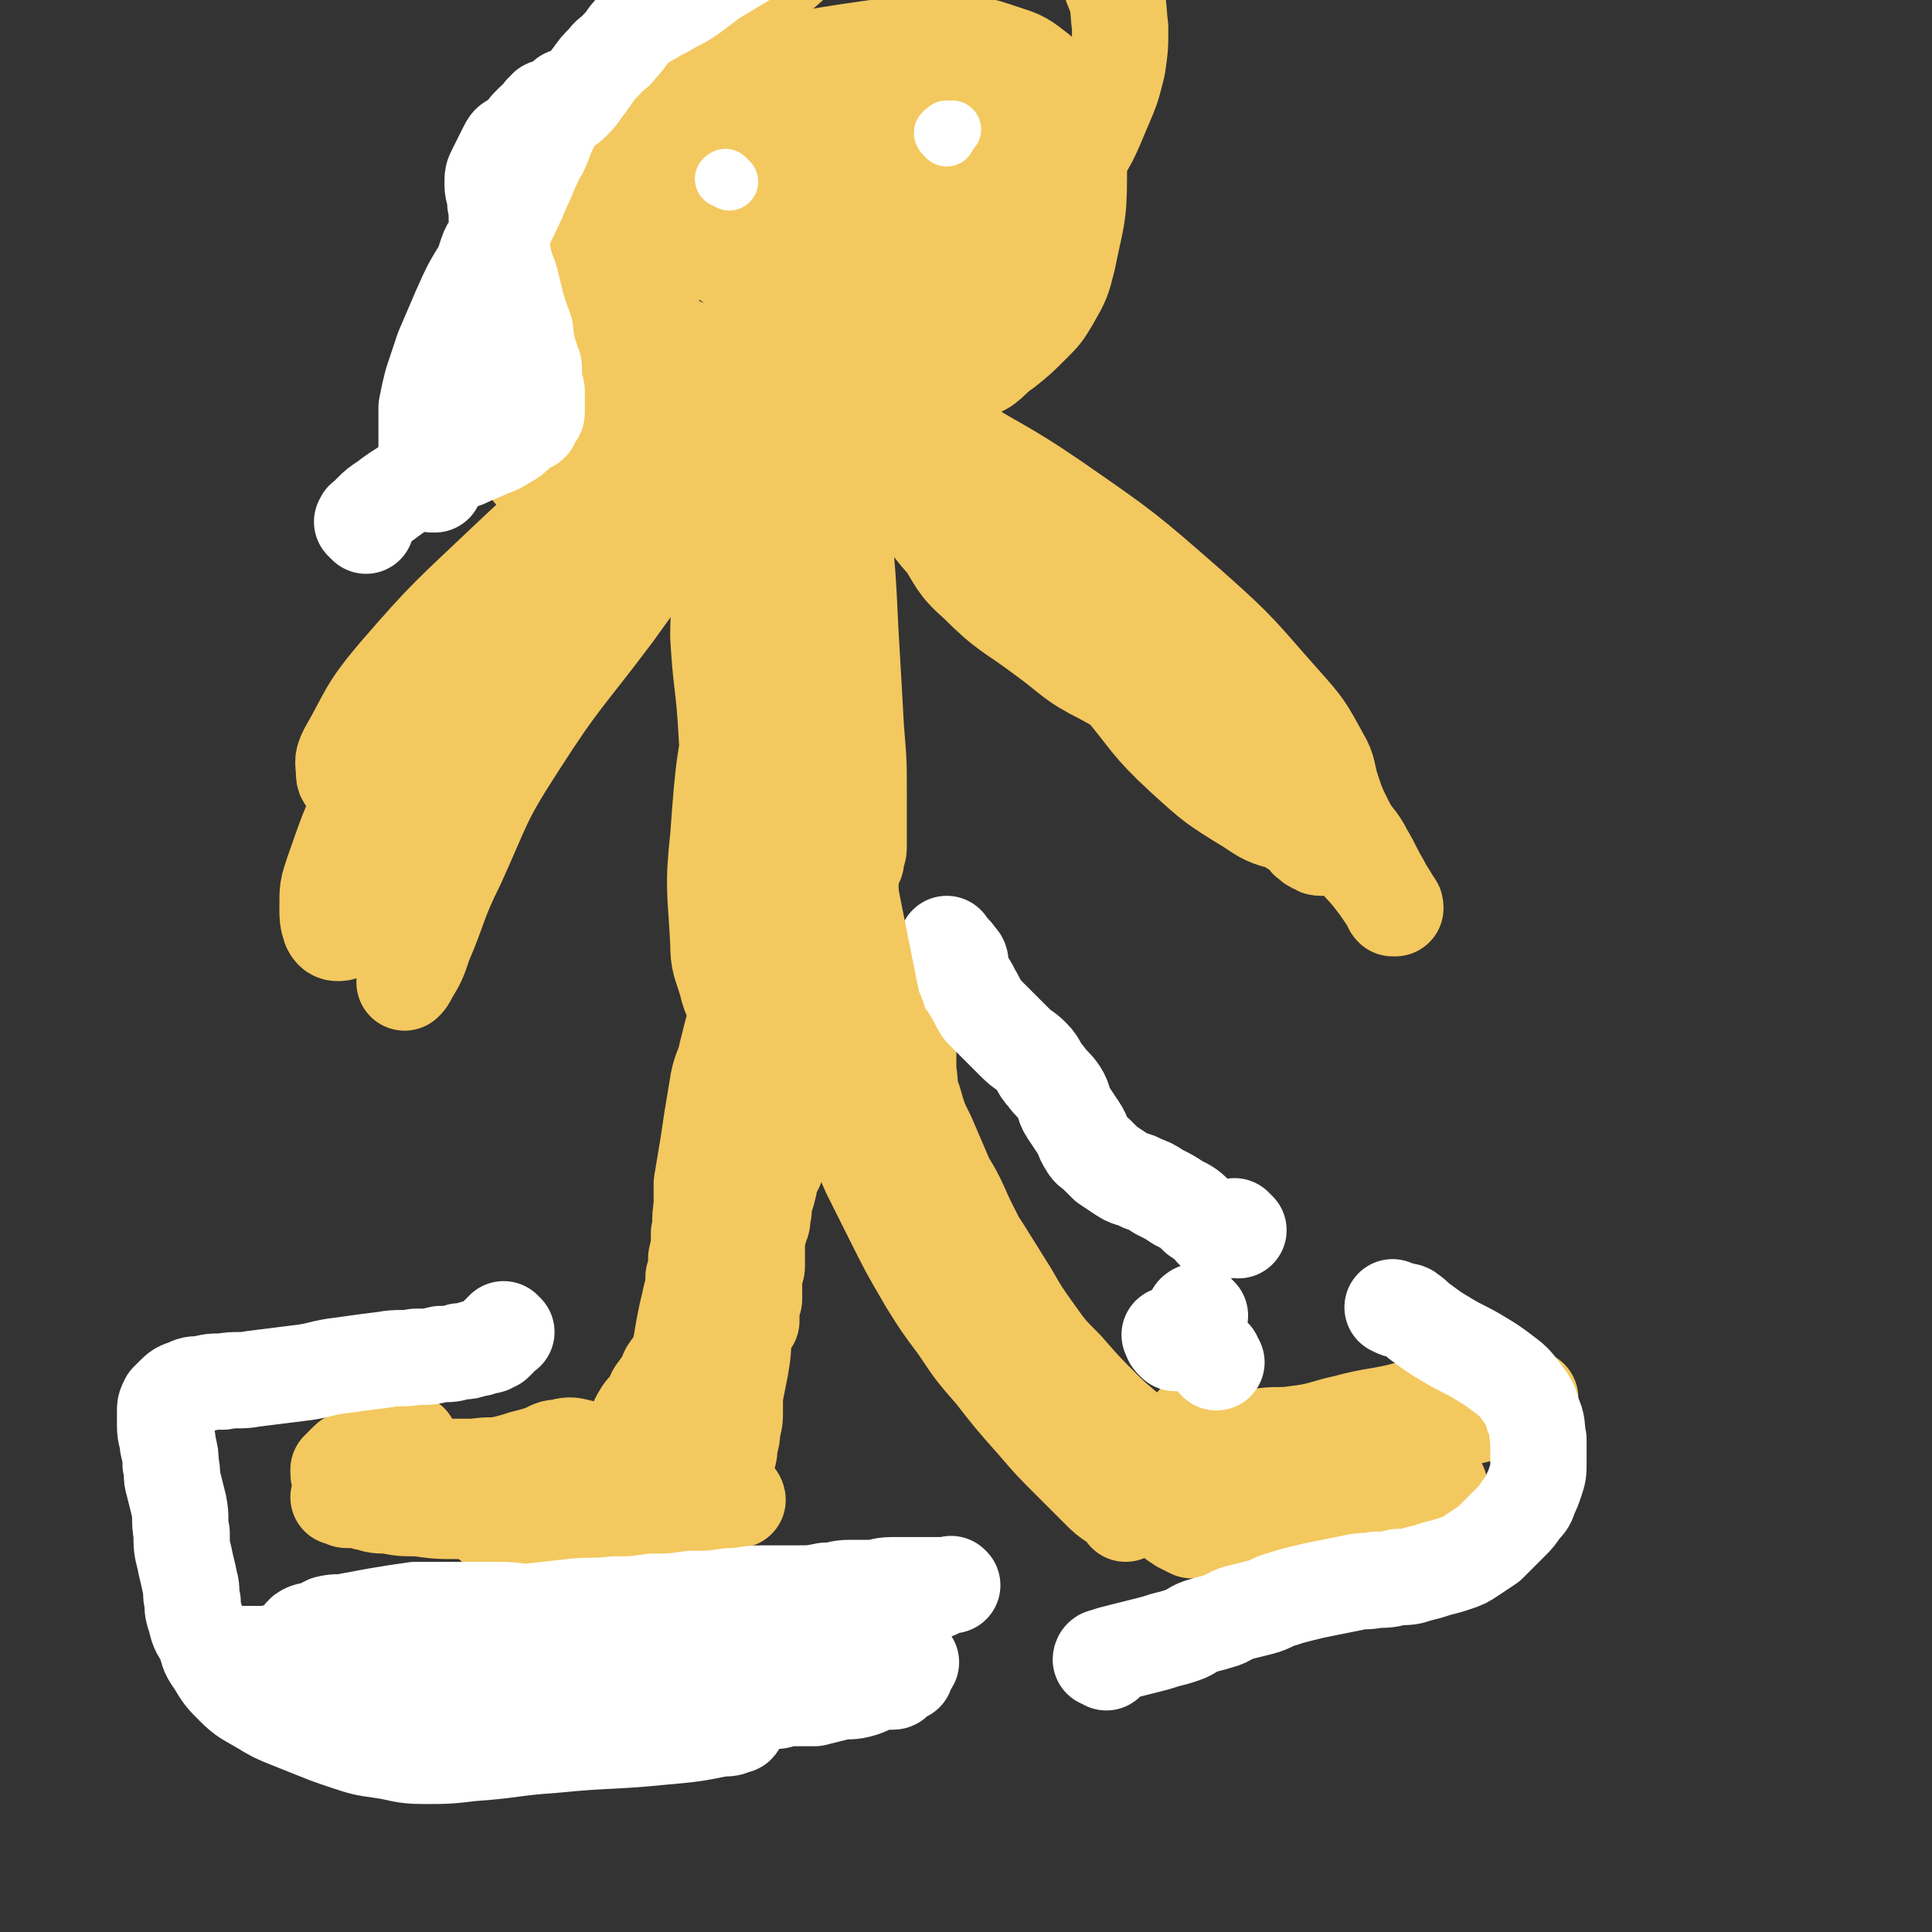 <svg viewBox='0 0 702 702' version='1.1' xmlns='http://www.w3.org/2000/svg' xmlns:xlink='http://www.w3.org/1999/xlink'><rect x="0" y="0" width="702" height="702" fill="#333333" stroke="none"/><g fill='none' stroke='#F3C85F' stroke-width='35' stroke-linecap='round' stroke-linejoin='round'><path d='M179,554c-1,-1 -1,-1 -1,-1 -1,-1 0,0 0,0 0,0 1,0 1,0 2,0 2,0 3,0 4,0 4,0 7,0 4,0 4,-1 8,-1 5,0 5,0 10,0 5,0 5,0 10,0 5,0 5,0 9,0 4,0 4,0 7,-1 4,-1 4,-1 8,-2 4,-1 5,0 9,-1 4,-1 4,-1 8,-2 2,0 2,-1 4,-1 1,0 2,0 3,0 1,0 0,-1 1,-1 0,0 1,0 1,0 1,0 1,1 1,1 0,0 0,0 0,0 0,0 0,0 0,0 -1,-1 -1,0 -1,0 0,0 0,0 0,0 0,0 0,0 0,0 -1,-1 -1,0 -2,0 -2,1 -2,1 -5,1 -4,1 -4,1 -8,1 -6,1 -6,1 -12,1 -8,1 -8,1 -16,1 -8,0 -8,-1 -16,-1 -4,0 -4,0 -8,0 -2,0 -1,-1 -3,-1 -1,0 -1,0 -2,0 0,0 0,0 0,-1 0,0 0,0 0,0 '/><path d='M185,545c-1,-1 -1,-1 -1,-1 -1,-1 0,-1 0,-1 0,0 1,0 1,0 1,0 1,-1 2,-1 4,-1 4,-1 9,-1 4,0 5,0 9,0 5,0 5,-1 10,0 4,0 4,1 8,2 3,1 3,0 6,1 2,0 2,1 4,1 2,0 2,0 4,0 2,0 1,1 3,1 1,0 1,0 2,0 1,0 1,0 2,0 1,0 1,0 1,0 0,0 0,0 -1,0 0,0 0,0 -1,0 0,0 -1,0 -1,0 -2,0 -1,-1 -3,-1 -2,-1 -2,-1 -5,-1 -3,-1 -3,-1 -7,-1 -4,-1 -4,0 -8,-1 -3,0 -3,-1 -6,-1 -1,0 -2,0 -3,0 0,0 1,0 1,0 1,0 0,-1 1,-1 1,0 1,0 2,0 2,0 2,1 4,1 2,0 3,0 5,0 4,0 4,1 8,1 4,1 5,0 9,1 4,0 4,0 7,1 2,0 2,1 4,1 1,0 2,0 3,0 1,0 1,0 2,0 1,0 1,0 1,0 1,0 1,0 1,0 '/><path d='M238,536c-1,-1 -1,-2 -1,-1 -1,0 0,0 0,1 0,0 0,0 0,0 0,0 -1,0 0,0 0,-1 0,0 1,0 0,0 1,0 1,0 3,1 2,1 5,2 3,1 3,1 7,1 3,0 3,0 6,0 2,0 2,1 3,1 1,0 0,-1 1,-1 0,0 1,0 1,0 0,0 0,-1 0,-1 0,0 1,0 1,0 0,0 0,0 0,-1 0,-1 0,-1 0,-2 0,-1 0,-1 0,-2 0,-2 1,-1 1,-3 1,-2 1,-2 1,-5 1,-3 1,-3 1,-6 1,-3 1,-3 1,-7 0,-4 0,-5 0,-9 0,-5 1,-4 1,-9 0,-5 0,-5 0,-10 0,-5 0,-5 0,-10 0,-4 -1,-4 -1,-8 0,-4 0,-4 0,-8 0,-4 -1,-4 -1,-8 0,-4 0,-4 0,-9 0,-4 0,-4 0,-8 0,-2 0,-3 0,-5 0,-2 -1,-2 -1,-4 0,-1 0,-1 0,-2 0,-1 0,-1 0,-2 0,0 0,0 0,-1 0,0 0,-1 0,-1 0,0 0,1 0,1 0,0 0,0 0,0 1,1 1,1 1,2 1,2 1,2 1,4 1,3 0,4 1,7 1,5 1,5 2,10 1,6 1,6 1,13 0,7 0,8 0,15 0,8 0,8 -1,15 0,6 0,6 -1,12 -1,5 -1,5 -2,10 -1,3 0,4 -1,7 0,4 0,4 -1,7 0,3 0,3 -1,5 0,2 0,2 -1,3 -1,1 -1,1 -2,2 -1,1 -1,1 -2,2 -1,1 -1,1 -2,1 -1,1 -1,1 -3,1 -1,1 -1,1 -3,1 -2,1 -2,0 -4,1 -2,0 -2,0 -3,1 -1,0 -1,1 -2,1 0,0 0,0 -1,0 0,0 0,0 -1,0 0,0 0,0 -1,0 0,0 0,0 -1,0 0,0 0,0 0,0 0,0 0,0 -1,0 0,0 0,0 0,0 0,0 0,0 0,0 -1,-1 0,-1 0,-1 0,0 0,0 0,-1 0,-1 0,-1 0,-2 0,-1 1,-1 1,-2 0,-2 0,-3 0,-5 1,-4 1,-3 2,-7 1,-4 1,-4 2,-8 1,-4 1,-5 2,-9 1,-7 2,-6 3,-13 1,-5 1,-6 2,-11 1,-5 1,-4 2,-9 1,-3 1,-3 1,-7 1,-3 1,-3 1,-7 1,-4 1,-4 1,-9 1,-4 0,-5 1,-9 1,-4 1,-4 3,-8 1,-2 1,-2 2,-4 1,-1 1,-1 2,-2 0,0 0,-1 0,-1 0,0 0,1 0,1 0,0 0,0 0,0 0,1 0,1 0,1 '/><path d='M259,523c-1,-1 -1,-1 -1,-1 -1,-1 0,0 0,0 0,0 1,0 1,0 1,0 1,0 1,0 0,0 0,1 0,1 0,1 0,1 0,1 0,0 0,0 0,0 0,1 0,1 -1,1 -4,2 -4,2 -8,4 -4,2 -4,2 -8,3 -4,1 -4,1 -8,2 -3,1 -3,1 -6,2 -3,1 -3,2 -6,3 -2,1 -2,1 -5,1 -3,1 -3,0 -6,1 -3,0 -2,1 -5,1 -2,0 -2,0 -4,0 -1,0 -1,0 -3,0 -1,0 -1,0 -2,0 -1,0 -1,0 -2,0 -1,0 -1,0 -3,0 -2,0 -2,0 -4,0 -3,0 -3,0 -6,0 -3,0 -3,0 -6,0 -2,0 -2,0 -4,0 -1,0 -1,0 -3,0 -1,0 -1,0 -2,0 0,0 -1,0 -1,0 0,0 0,-1 1,-1 0,0 1,0 1,0 1,0 1,0 1,0 1,0 1,0 1,0 1,0 1,0 1,0 1,0 1,0 1,0 1,0 1,0 2,0 1,0 1,0 1,0 1,0 0,-1 1,-1 1,0 1,0 2,0 2,0 2,0 4,0 2,0 2,0 4,-1 4,-1 3,-1 7,-2 4,-1 4,0 8,-1 5,-1 4,-2 9,-3 3,-1 3,0 6,-1 3,-1 3,-1 5,-3 2,-2 2,-2 4,-4 2,-2 2,-2 4,-5 2,-3 1,-3 3,-6 1,-2 2,-2 3,-4 2,-2 1,-3 3,-5 1,-2 2,-2 3,-4 1,-1 0,-2 1,-3 1,-2 2,-1 3,-3 1,-1 1,-2 2,-3 1,-2 2,-1 3,-3 1,-1 1,-1 1,-2 1,-1 1,-1 1,-3 0,-2 0,-2 0,-4 0,-1 0,-1 0,-2 0,-1 -1,-1 -1,-2 0,0 0,-1 0,-1 0,0 -1,0 -1,0 0,0 0,1 0,1 0,1 0,1 0,1 0,1 0,1 0,2 0,1 1,1 1,2 0,1 0,1 0,2 0,2 0,2 0,4 0,3 -1,2 -1,5 -1,3 0,4 -1,7 -1,4 -1,3 -2,7 -1,4 -1,4 -2,8 -1,4 -1,4 -3,7 -1,3 -1,3 -3,6 -1,2 -1,2 -3,4 -2,2 -2,2 -4,3 -2,2 -2,2 -4,3 -3,1 -3,1 -6,2 -5,1 -5,1 -10,2 -5,1 -5,1 -10,2 -5,1 -5,1 -10,2 -5,1 -4,1 -9,2 -3,0 -3,0 -7,0 -3,0 -3,0 -7,0 -2,0 -2,0 -4,0 -1,0 -1,0 -2,0 0,0 0,0 -1,0 '/><path d='M257,538c-1,-1 -1,-1 -1,-1 -1,-1 0,0 0,0 0,0 1,0 1,0 0,0 0,1 0,1 0,0 0,0 0,-1 0,0 0,-1 0,-1 0,-3 -1,-2 -1,-5 0,-3 0,-3 0,-6 0,-3 1,-3 1,-6 0,-3 -1,-2 -1,-5 0,-1 0,-1 0,-3 0,-1 0,-1 0,-3 0,-1 0,-1 0,-3 0,-1 0,-1 0,-3 0,-2 0,-2 0,-4 0,-1 0,-2 0,-3 0,-3 -1,-2 -1,-5 -1,-3 -1,-3 -1,-6 0,-3 0,-3 1,-6 1,-3 1,-2 2,-5 0,-2 0,-2 0,-4 0,-2 1,-1 1,-3 1,-2 1,-2 1,-4 0,-2 0,-2 0,-4 0,-2 0,-3 0,-5 0,-4 1,-3 1,-7 0,-4 0,-4 0,-8 0,-3 1,-3 1,-6 0,-3 -1,-3 -1,-6 0,-2 0,-3 0,-5 0,-3 1,-2 1,-5 1,-2 0,-3 1,-5 0,-2 1,-2 1,-4 1,-3 1,-3 1,-6 0,-2 0,-2 0,-5 0,-1 0,-1 0,-3 0,-1 0,-1 0,-2 0,-1 -1,0 -1,-1 0,0 0,-1 0,-1 0,-1 1,0 1,-1 '/><path d='M264,446c-1,-1 -1,-1 -1,-1 -1,-1 0,0 0,0 0,0 0,0 0,0 0,0 0,0 0,-1 0,0 0,0 0,0 0,0 -1,0 -1,-1 0,0 0,-1 0,-1 0,-1 -1,-1 -1,-2 -1,-3 -1,-3 -1,-7 0,-2 0,-3 0,-5 0,-3 -1,-2 -1,-5 0,-2 0,-2 0,-4 0,-2 1,-2 1,-4 1,-2 1,-2 1,-4 1,-3 0,-3 1,-6 0,-3 1,-2 1,-5 0,-2 0,-3 0,-5 0,-2 1,-2 1,-4 1,-2 1,-2 1,-5 0,-2 0,-3 0,-5 0,-2 1,-2 1,-4 1,-2 1,-2 1,-4 0,-2 0,-2 0,-4 0,-2 1,-2 1,-4 1,-2 0,-2 1,-4 0,-1 1,-2 1,-2 0,0 0,1 0,1 0,2 1,2 1,3 1,2 1,1 1,3 1,2 1,2 1,5 0,3 0,4 0,7 0,5 0,5 0,9 0,6 0,6 -1,12 -1,6 -2,5 -3,11 -1,5 -1,5 -2,11 -1,4 0,4 -1,8 0,4 -1,3 -1,7 0,3 0,4 0,7 0,3 -1,2 -1,5 0,2 0,3 0,5 0,2 0,2 0,4 0,2 0,2 0,4 0,2 0,2 0,4 0,2 0,2 0,3 0,1 1,1 1,2 0,1 0,1 0,2 0,1 0,1 0,2 0,1 0,1 0,1 0,1 -1,1 -1,1 0,0 0,-1 0,-1 0,0 -1,0 -1,0 0,0 0,-1 0,-1 0,-1 -1,0 -1,-1 0,-1 0,-1 0,-2 0,-2 0,-2 -1,-3 -1,-3 -1,-2 -2,-5 -1,-4 -1,-4 -2,-8 -1,-6 -1,-6 -2,-13 0,-6 0,-6 0,-12 1,-6 1,-6 2,-12 1,-6 1,-7 2,-13 1,-6 1,-6 2,-12 1,-5 2,-5 3,-10 1,-4 1,-4 2,-8 1,-3 1,-2 2,-5 1,-3 1,-3 2,-6 1,-1 0,-2 1,-3 0,-1 1,-1 1,-2 0,-1 0,-1 0,-2 0,-1 1,0 1,-1 1,0 1,0 1,-1 0,0 0,-1 0,-1 0,-1 1,0 1,-1 1,0 1,0 1,-1 1,-1 0,-1 1,-2 1,-1 1,0 2,-1 1,0 1,0 1,-1 1,0 1,0 1,-1 0,0 0,-1 0,-1 0,0 1,0 1,0 0,0 0,-1 0,-1 0,0 1,0 1,0 1,0 1,0 1,0 0,0 0,0 0,0 1,1 1,0 1,1 0,0 0,1 0,1 1,1 1,0 2,1 1,2 1,2 2,4 2,3 3,3 5,6 3,4 2,4 5,8 3,5 3,4 6,9 3,6 3,6 6,12 3,7 4,6 7,13 3,6 3,6 6,12 2,5 2,5 4,10 2,4 1,5 3,9 2,5 2,5 4,10 2,5 2,5 4,10 2,5 2,4 4,9 2,3 1,4 3,7 2,4 2,4 4,8 2,4 2,4 4,8 2,4 2,4 5,7 3,3 3,3 6,6 3,3 3,2 6,5 3,3 3,3 6,6 3,3 4,3 7,6 3,3 3,4 5,7 3,4 2,4 5,7 2,3 3,3 5,6 2,2 2,2 3,4 2,2 2,2 3,4 1,1 1,1 2,3 1,1 0,2 1,3 0,1 1,0 1,1 0,0 0,1 0,1 0,1 0,1 0,1 0,0 0,0 0,0 0,-1 0,-1 -1,-2 -1,-1 -2,-1 -3,-2 -3,-2 -3,-2 -6,-5 -5,-5 -5,-5 -10,-10 -7,-7 -7,-7 -13,-14 -8,-9 -8,-9 -15,-18 -7,-8 -7,-8 -13,-17 -6,-8 -6,-8 -11,-16 -7,-12 -7,-12 -13,-24 -4,-8 -4,-8 -8,-16 -4,-9 -4,-9 -8,-18 -3,-7 -3,-7 -6,-15 -2,-6 -2,-6 -4,-12 -1,-5 -1,-5 -2,-10 -1,-5 -1,-5 -2,-11 -1,-4 0,-4 -1,-8 -1,-4 -1,-3 -2,-7 -1,-3 -1,-3 -1,-6 0,-1 0,-2 0,-3 0,-1 0,-1 -1,-2 0,0 0,0 0,0 1,0 1,0 1,0 0,0 0,1 0,1 1,1 1,1 2,2 1,1 0,2 1,3 2,5 2,5 5,10 4,8 5,8 9,16 7,13 7,13 14,26 5,9 5,9 11,18 5,8 5,8 10,16 5,8 5,8 9,17 4,8 4,8 8,16 4,9 4,9 9,17 4,8 4,8 8,15 4,8 4,8 9,15 4,7 5,6 9,13 4,6 3,7 8,12 4,5 4,4 9,8 3,3 3,3 7,6 3,3 3,3 6,5 2,2 2,2 5,4 2,1 2,1 4,2 2,0 2,0 4,0 2,0 2,0 3,0 1,0 1,0 2,-1 1,-1 1,-1 2,-2 0,0 0,-1 0,-1 0,-1 0,-1 -1,-2 -1,-1 -1,-1 -2,-2 -2,-2 -2,-2 -4,-4 -3,-3 -3,-3 -6,-5 -4,-3 -4,-3 -8,-6 -5,-5 -5,-5 -10,-10 -6,-6 -6,-5 -12,-11 -7,-7 -7,-7 -14,-15 -6,-6 -6,-6 -11,-13 -5,-7 -5,-7 -9,-14 -5,-8 -5,-8 -10,-16 -4,-6 -4,-6 -8,-13 -3,-7 -3,-7 -6,-14 -3,-7 -3,-7 -6,-14 -3,-6 -3,-6 -5,-13 -2,-5 -1,-5 -2,-11 0,-3 0,-3 0,-6 0,-3 -1,-3 -1,-6 0,-2 0,-2 0,-4 0,-1 0,-1 -1,-2 0,-1 -1,0 -1,-1 0,0 0,-1 0,-1 1,-1 2,0 3,-1 '/><path d='M402,543c-1,-1 -2,-1 -1,-1 0,-1 0,0 1,0 1,0 0,1 1,1 2,1 3,0 5,1 4,1 4,1 8,2 4,1 4,0 8,1 4,1 4,1 8,2 4,0 4,0 8,0 4,0 4,0 8,0 4,0 4,1 8,0 4,0 3,-1 7,-2 3,-1 3,0 6,-1 4,-1 3,-1 7,-2 3,-1 4,0 7,-1 4,0 4,0 7,-1 4,0 4,0 7,-1 3,0 3,0 6,-1 3,0 2,-1 5,-1 1,0 2,0 3,0 2,0 2,0 3,0 2,0 2,0 3,0 2,0 2,0 3,0 1,0 1,0 1,0 1,0 2,1 2,1 0,0 0,0 -1,0 0,0 -1,0 -1,0 -1,0 0,1 -1,1 -1,0 -1,0 -2,0 -1,0 -1,-1 -2,-1 -2,0 -2,0 -4,0 -5,0 -5,0 -10,-1 -10,-1 -9,-1 -19,-2 -10,-1 -10,-1 -20,-2 -8,0 -8,0 -16,0 -4,0 -5,0 -9,0 -2,0 -2,1 -4,1 -1,0 -1,0 -2,0 -1,0 -1,0 -2,0 -1,0 -1,1 -2,1 0,0 -1,0 -1,0 -1,0 0,-1 -1,-1 0,0 0,0 -1,0 0,0 0,0 -1,0 0,0 -1,0 -1,0 -1,0 0,0 -1,-1 0,0 0,0 0,0 1,0 1,0 1,0 1,0 1,0 1,0 2,0 2,0 3,0 3,0 2,1 5,1 4,0 4,-1 8,-1 5,-1 6,0 11,-1 8,-1 8,-1 16,-2 10,-1 10,-1 20,-3 8,-2 8,-2 16,-5 9,-3 9,-3 18,-6 8,-2 8,-2 16,-4 6,-1 5,-2 11,-3 2,-1 2,0 4,-1 1,0 1,-1 2,-1 0,0 1,0 1,0 1,0 1,-1 1,-1 0,0 -1,0 -1,0 -1,0 0,-1 -1,-1 -1,0 -1,0 -2,0 -1,0 -1,-1 -2,-1 -1,0 -2,0 -3,0 -3,0 -3,1 -6,1 -6,1 -6,0 -12,1 -9,1 -8,2 -17,4 -11,3 -12,2 -23,5 -9,2 -9,3 -18,4 -6,1 -7,0 -13,1 -5,0 -5,1 -10,1 -4,0 -4,0 -8,0 -2,0 -2,0 -4,-1 -1,0 -1,0 -2,-1 -1,0 -1,0 -1,-1 0,-1 1,-1 1,-3 '/><path d='M226,532c-1,-1 -1,-1 -1,-1 -1,-1 -1,-1 -1,-1 0,0 -1,0 -1,0 -2,0 -1,0 -3,-1 -4,-1 -4,-2 -9,-3 -4,-1 -4,-1 -8,0 -3,0 -3,1 -6,2 -3,1 -3,1 -7,2 -3,1 -3,1 -7,2 -5,1 -5,0 -10,1 -5,0 -4,1 -9,1 -3,0 -3,0 -6,0 -2,0 -2,0 -4,0 -1,0 -2,0 -3,0 -1,0 -1,-1 -2,-1 0,0 -1,0 -1,0 0,0 0,0 0,-1 0,0 0,0 0,0 1,0 1,0 2,0 2,0 1,1 3,1 5,1 6,1 11,2 9,2 8,3 17,4 9,2 10,1 19,2 9,1 8,1 17,2 5,1 6,0 11,1 3,0 2,1 5,1 1,0 1,0 2,0 1,0 1,0 1,0 0,0 0,0 0,0 0,0 -1,0 -1,0 -2,0 -1,-1 -3,-1 -5,0 -5,0 -11,0 -8,0 -9,0 -17,0 -8,0 -7,1 -15,1 -6,0 -7,0 -13,0 -6,0 -6,0 -12,1 -4,0 -3,1 -7,1 -3,0 -3,0 -6,0 -2,0 -2,-1 -4,-1 -1,0 -1,0 -2,0 -1,0 -1,0 -2,-1 0,0 0,-1 0,-1 0,0 0,0 -1,0 0,0 0,0 0,0 1,0 1,0 1,0 1,0 1,0 1,0 1,0 1,0 1,0 1,0 1,0 1,0 1,0 0,1 1,1 0,0 1,0 1,0 1,0 1,0 1,0 0,0 0,1 0,1 0,0 1,0 1,0 1,0 1,0 1,0 1,0 1,1 2,1 2,0 2,0 4,0 2,0 2,1 4,1 2,0 2,0 4,0 3,0 2,1 5,1 2,0 2,0 4,0 2,0 2,0 3,0 2,0 1,1 3,1 1,0 1,0 2,0 2,0 2,0 3,1 1,0 1,1 2,1 1,1 1,1 2,1 0,0 1,0 1,0 1,0 1,0 1,0 0,0 0,1 0,1 0,0 1,0 1,0 0,0 0,1 0,1 0,0 1,0 1,0 '/></g>
<g fill='none' stroke='#FFFFFF' stroke-width='35' stroke-linecap='round' stroke-linejoin='round'><path d='M402,604c-1,-1 -1,-1 -1,-1 -1,-1 0,0 0,0 0,0 -1,0 -1,0 0,0 0,-1 1,-1 3,-1 3,-1 7,-2 4,-1 4,-1 8,-2 4,-1 4,-1 7,-2 4,-1 4,-1 7,-2 3,-1 3,-2 6,-3 3,-1 4,-1 7,-2 4,-1 3,-2 7,-3 4,-1 4,-1 8,-2 4,-1 4,-2 8,-3 3,-1 3,-1 7,-2 4,-1 4,-1 9,-2 5,-1 5,-1 10,-2 4,-1 4,0 8,-1 4,0 4,0 8,-1 4,0 4,0 7,-1 4,-1 4,-1 7,-2 4,-1 4,-1 7,-2 3,-1 3,-1 6,-3 3,-2 3,-2 6,-4 2,-2 2,-2 4,-4 2,-2 2,-2 4,-4 2,-2 2,-2 4,-5 2,-2 2,-2 3,-5 1,-2 1,-2 2,-5 1,-3 1,-3 1,-7 0,-4 0,-4 0,-8 -1,-5 0,-5 -2,-9 -1,-4 -1,-4 -4,-8 -3,-4 -3,-4 -7,-7 -4,-3 -4,-3 -9,-6 -5,-3 -6,-3 -11,-6 -5,-3 -5,-3 -9,-6 -3,-2 -2,-2 -5,-4 -1,-1 -1,0 -3,-1 -1,0 -1,0 -3,-1 '/><path d='M329,608c-1,-1 -1,-1 -1,-1 -1,-1 0,0 0,0 0,1 -1,0 -1,1 0,0 0,1 0,1 0,0 -1,0 -1,0 -1,0 0,1 -1,1 0,1 0,1 -1,1 0,0 0,0 -1,0 0,0 0,0 -1,0 -1,0 -1,0 -2,0 -4,1 -4,2 -8,3 -4,1 -4,0 -8,1 -4,1 -4,1 -8,2 -3,0 -3,0 -7,0 -2,0 -2,0 -4,0 -2,0 -1,1 -3,1 -1,0 -1,0 -2,0 -1,0 -1,0 -2,0 0,0 0,0 -1,0 0,0 0,0 -1,0 -1,0 -1,0 -2,0 0,0 0,0 -1,0 -1,0 -1,0 -2,0 0,0 0,0 -1,0 0,0 -1,0 -1,0 -1,0 -1,1 -2,1 0,0 0,0 -1,0 0,0 0,0 -1,0 0,0 0,0 0,0 '/></g>
<g fill='none' stroke='#F3C85F' stroke-width='35' stroke-linecap='round' stroke-linejoin='round'><path d='M192,545c-1,-1 -1,-1 -1,-1 -1,-1 0,0 0,0 0,0 0,0 0,0 0,0 0,-1 -1,-1 0,0 0,0 -1,0 0,0 -1,0 -1,0 -2,0 -2,-1 -4,-1 -4,-1 -4,-1 -9,-1 -4,0 -4,0 -8,0 -4,0 -4,0 -7,1 -3,0 -2,1 -5,1 -2,0 -2,0 -4,0 -1,0 -1,0 -3,0 -1,0 -1,0 -2,0 0,0 -1,0 -1,0 -1,0 0,-1 -1,-1 0,0 -1,0 -1,0 0,0 0,-1 0,-1 0,0 0,0 -1,0 0,0 0,0 0,0 0,0 0,0 0,0 -1,-1 0,-1 0,-1 0,0 1,0 1,0 0,0 0,0 0,0 1,0 1,0 1,0 2,0 2,1 3,1 6,2 6,2 12,4 9,3 9,3 19,5 11,3 12,2 23,5 9,2 8,2 17,4 5,1 5,0 10,1 2,0 2,1 4,1 1,0 1,0 2,-1 0,0 0,0 0,-1 0,0 0,0 0,-1 0,-1 0,-1 0,-2 -1,-1 -1,-1 -2,-2 -1,-1 -2,-1 -3,-3 -1,-1 -1,-2 -2,-3 -2,-1 -2,-1 -4,-2 -1,0 -1,-1 -2,-1 -1,-1 -2,0 -3,-1 -1,0 -1,-1 -2,-1 -1,0 -1,0 -3,0 -2,0 -2,0 -4,0 -2,0 -2,0 -4,0 -3,0 -3,0 -7,0 -5,0 -6,0 -11,0 -8,0 -8,0 -15,1 -6,0 -6,0 -12,1 -5,0 -4,1 -9,1 -2,0 -2,0 -5,0 -2,0 -2,0 -5,0 -2,0 -3,0 -5,0 -3,0 -3,-1 -6,-1 -2,0 -2,0 -4,0 -1,0 -1,-1 -2,-1 0,0 0,0 -1,0 0,0 0,0 0,0 1,0 1,0 1,0 1,0 1,1 2,1 1,0 1,0 2,0 1,0 1,0 2,0 2,0 2,1 4,1 3,1 3,1 7,1 5,1 5,1 11,1 7,1 7,1 15,1 8,0 8,0 16,0 6,0 6,0 12,-1 4,0 3,-1 7,-1 2,0 2,0 4,0 2,0 2,0 4,-1 2,-1 1,-1 3,-2 1,-1 1,0 2,-1 1,0 1,0 1,-1 0,0 0,0 0,-1 0,0 0,-1 0,-1 -1,-1 -1,-1 -2,-1 -2,-1 -2,0 -4,-1 -4,-1 -4,-2 -8,-3 -7,-1 -7,-1 -14,-1 -8,-1 -8,-1 -17,-1 -7,0 -8,0 -15,0 -6,0 -6,0 -12,1 -4,0 -4,0 -8,1 -3,0 -3,1 -6,1 -2,0 -2,0 -4,0 -1,0 -1,0 -2,0 -1,0 -1,0 -1,-1 0,0 0,0 0,-1 0,0 0,0 0,0 1,0 1,0 1,-1 1,-1 1,-1 2,-2 1,-1 1,-1 3,-1 1,0 2,0 3,0 2,0 2,0 3,-1 2,0 2,0 3,-1 1,0 1,0 2,-1 1,0 1,-1 2,-1 1,0 1,0 2,0 1,0 0,-1 1,-1 0,0 1,0 1,0 1,0 1,0 1,0 1,0 1,0 2,-1 '/></g>
<g fill='none' stroke='#FFFFFF' stroke-width='35' stroke-linecap='round' stroke-linejoin='round'><path d='M331,604c-1,-1 -1,-1 -1,-1 -1,-1 0,0 0,0 0,0 -1,0 -1,0 0,0 0,-1 0,-1 0,-1 0,-1 -1,-1 0,0 0,0 -1,0 0,0 0,0 -1,0 -1,0 -1,0 -2,0 -2,0 -2,-1 -4,-1 -4,-1 -4,-1 -9,-1 -7,0 -7,0 -14,0 -8,0 -9,0 -17,0 -9,0 -9,1 -18,1 -9,1 -9,0 -18,1 -7,0 -7,0 -14,1 -6,0 -6,0 -12,1 -6,0 -5,1 -11,1 -4,0 -4,0 -9,0 -5,0 -5,0 -10,0 -7,0 -6,-1 -13,-1 -7,-1 -7,0 -14,-1 -6,-1 -5,-1 -11,-2 -5,-1 -5,0 -10,-1 -5,0 -5,0 -9,-1 -4,-1 -3,-1 -7,-2 -2,0 -2,0 -4,0 -1,0 -2,0 -3,0 -1,0 0,-1 -1,-1 0,0 -1,0 -1,0 0,0 0,-1 0,-1 0,0 1,0 1,0 1,0 1,-1 2,-1 2,0 2,1 4,1 3,0 3,0 6,0 4,0 4,1 7,1 7,0 7,-1 14,-2 12,-2 12,-2 23,-4 9,-1 8,-2 17,-3 9,-1 9,-1 18,-2 8,-1 8,0 16,-1 7,0 7,0 14,-1 7,0 7,0 14,-1 7,0 7,0 14,-1 6,0 6,-1 12,-1 6,0 7,0 13,0 5,0 5,0 10,-1 5,0 4,-1 9,-1 3,0 4,0 7,0 4,0 4,-1 8,-1 4,0 4,0 8,0 3,0 3,0 6,0 2,0 2,0 4,0 1,0 1,0 2,0 1,0 1,0 1,0 1,0 1,0 1,0 0,0 0,0 0,0 0,0 0,0 0,0 -1,-1 0,0 0,0 0,0 0,0 -1,0 0,0 0,0 -1,0 0,0 0,0 -1,0 0,0 0,0 -1,0 0,0 0,0 0,0 0,1 0,1 0,1 0,0 -1,0 -1,0 -1,0 0,1 -1,1 0,0 0,0 -1,0 -1,0 -1,0 -2,0 -1,0 0,1 -1,1 -1,0 -2,0 -3,0 -2,0 -1,1 -3,1 -2,1 -2,1 -5,1 -8,1 -8,1 -16,2 -10,1 -10,1 -20,2 -10,1 -10,1 -21,2 -8,1 -8,0 -16,1 -7,0 -6,1 -13,1 -5,0 -6,0 -11,0 -6,0 -6,0 -12,-1 -6,0 -6,0 -12,-1 -6,0 -6,-1 -12,-1 -7,-1 -7,-1 -14,-1 -7,0 -7,0 -14,0 -6,0 -7,0 -13,0 -7,1 -7,1 -13,2 -6,1 -5,1 -11,2 -4,1 -4,0 -8,1 -2,1 -2,1 -4,2 -2,1 -2,0 -4,1 -2,1 -1,2 -3,3 -1,1 -1,1 -2,2 0,1 0,1 -1,1 -1,1 -1,1 -2,1 -1,0 -1,0 -2,0 -1,0 0,1 -1,1 -1,0 -1,0 -2,0 -1,0 -1,0 -3,0 -2,0 -2,0 -4,0 -1,0 -1,0 -2,0 0,0 0,0 -1,0 0,0 0,0 -1,0 0,0 -1,0 -1,0 0,0 1,0 1,0 1,0 1,0 2,0 2,0 2,0 4,0 4,0 3,1 7,1 4,0 5,0 9,0 6,0 6,0 12,0 8,0 8,0 15,1 7,0 7,0 13,1 8,1 8,2 16,4 7,1 7,1 14,2 6,1 6,1 11,2 4,1 4,2 8,3 4,1 5,0 9,1 4,0 4,1 8,1 4,1 5,0 9,1 4,1 4,1 8,2 4,1 4,1 9,2 5,1 5,0 10,1 4,0 4,1 8,1 2,0 3,0 5,0 2,0 2,0 3,1 1,0 1,1 1,1 0,0 0,0 0,0 0,1 0,1 -1,1 -2,1 -2,1 -5,1 -10,2 -10,2 -21,3 -20,2 -20,1 -40,3 -15,1 -15,2 -30,3 -8,1 -9,1 -17,1 -8,0 -8,-1 -15,-2 -7,-1 -7,-1 -13,-3 -6,-2 -6,-2 -11,-4 -5,-2 -5,-2 -10,-4 -5,-2 -5,-2 -10,-5 -5,-3 -6,-3 -10,-7 -4,-4 -4,-4 -7,-9 -3,-4 -2,-4 -4,-9 -2,-3 -2,-3 -3,-7 -1,-3 -1,-3 -1,-6 -1,-3 0,-4 -1,-7 -1,-5 -1,-4 -2,-9 -1,-4 -1,-4 -1,-9 -1,-5 0,-5 -1,-10 -1,-4 -1,-4 -2,-8 -1,-3 0,-3 -1,-7 0,-3 0,-3 -1,-7 0,-3 -1,-3 -1,-7 0,-2 0,-3 0,-5 0,-2 0,-2 1,-4 1,-1 1,-1 2,-2 2,-2 2,-2 5,-3 2,-1 2,-1 5,-1 4,-1 4,-1 8,-1 5,-1 6,0 11,-1 8,-1 8,-1 16,-2 9,-1 8,-2 17,-3 7,-1 7,-1 15,-2 5,-1 6,0 11,-1 5,0 5,0 9,-1 4,0 4,0 7,-1 3,0 3,0 5,-1 2,0 2,0 4,-1 2,0 2,0 3,-1 1,0 1,0 1,-1 1,0 1,0 1,-1 0,0 0,-1 0,-1 0,0 1,0 1,0 0,0 0,0 0,0 0,0 0,-1 0,-1 0,0 1,0 1,0 0,0 0,-1 0,-1 0,0 1,1 1,1 0,0 0,0 0,0 '/><path d='M436,478c-1,-1 -1,-1 -1,-1 -1,-1 0,0 0,0 0,0 -1,0 -1,0 0,0 0,1 0,1 '/><path d='M427,488c-1,-1 -1,-1 -1,-1 -1,-1 0,-1 0,-1 0,0 0,0 0,0 0,0 0,0 -1,-1 '/><path d='M442,495c-1,-1 -1,-1 -1,-1 -1,-1 0,-1 0,-1 0,0 0,0 -1,-1 0,0 0,0 0,0 '/><path d='M450,447c-1,-1 -1,-1 -1,-1 -1,-1 0,0 0,0 0,0 -1,0 -1,0 -1,0 0,1 -1,1 -1,0 -1,0 -2,0 0,0 0,0 -1,0 0,0 0,0 0,0 0,0 0,0 -1,0 0,0 0,0 -1,0 0,0 -1,0 -1,0 -1,0 0,-1 -1,-1 -2,-2 -2,-2 -5,-4 -3,-3 -3,-3 -7,-5 -3,-2 -3,-2 -7,-4 -3,-2 -3,-2 -6,-3 -3,-2 -4,-1 -7,-3 -3,-2 -3,-2 -6,-4 -2,-2 -2,-2 -4,-4 -1,-1 -2,-1 -3,-3 -2,-3 -1,-3 -3,-6 -2,-3 -2,-3 -4,-6 -2,-3 -1,-4 -3,-7 -2,-3 -3,-3 -5,-6 -3,-3 -2,-4 -5,-7 -3,-3 -3,-2 -6,-5 -3,-3 -3,-3 -6,-6 -3,-3 -3,-3 -6,-6 -2,-3 -2,-4 -4,-7 -1,-3 -2,-2 -3,-5 -1,-2 0,-2 -1,-4 0,-2 0,-2 -1,-3 -2,-3 -2,-2 -4,-5 '/></g>
<g fill='none' stroke='#F3C85F' stroke-width='35' stroke-linecap='round' stroke-linejoin='round'><path d='M332,416c-1,-1 -1,-1 -1,-1 -1,-1 0,0 0,0 0,0 0,0 0,0 0,0 0,0 0,-1 0,0 0,-1 0,-1 0,-3 0,-3 -1,-5 -1,-5 -2,-5 -3,-10 -1,-4 -1,-5 -2,-9 -1,-5 -1,-5 -3,-10 -1,-5 -2,-4 -3,-9 -2,-5 -2,-5 -3,-10 -1,-5 -1,-5 -2,-10 -1,-5 -1,-5 -2,-10 -1,-5 -1,-5 -2,-10 -1,-5 -1,-5 -1,-11 0,-6 0,-6 0,-12 0,-5 0,-5 0,-10 0,-5 0,-5 0,-10 0,-5 -1,-4 -1,-9 0,-3 0,-3 0,-6 0,-3 -1,-2 -1,-5 0,-1 0,-2 0,-3 0,-1 -1,-1 -1,-2 0,-1 0,-2 0,-2 0,0 0,1 0,1 0,1 0,1 0,1 0,1 1,1 1,2 0,2 0,3 0,5 0,5 0,5 -1,10 -1,8 -1,8 -2,16 -2,12 -2,12 -4,24 -2,10 -2,10 -4,20 -2,8 -2,8 -3,17 -1,7 -1,8 -2,15 -1,7 -1,6 -2,13 -1,5 0,6 -1,11 0,5 0,5 -1,9 0,4 0,4 -1,7 0,2 0,2 -1,4 0,1 0,1 -1,2 0,1 -1,1 -1,2 -1,1 0,2 -1,3 0,2 0,2 -1,3 0,2 -1,1 -1,3 -1,2 0,2 -1,4 0,2 -1,2 -1,4 -1,3 0,3 -1,6 0,2 0,2 -1,4 0,2 -1,2 -1,4 0,2 0,2 0,4 0,2 0,2 0,4 0,1 0,1 0,2 0,2 -1,1 -1,3 0,1 0,2 0,3 0,1 0,1 0,2 0,2 0,2 0,4 0,1 -1,1 -1,2 0,1 0,1 0,2 0,1 0,1 0,1 0,1 0,1 0,2 0,0 0,0 0,0 0,1 0,1 0,1 0,0 -1,0 -1,0 0,-1 0,-1 0,-2 0,-1 0,-1 0,-2 0,-2 -1,-2 -1,-4 -1,-5 -1,-5 -1,-10 0,-10 0,-10 0,-20 0,-13 -1,-13 -1,-26 0,-14 0,-14 0,-28 0,-9 0,-9 0,-18 0,-9 0,-9 0,-18 0,-8 1,-7 1,-15 1,-8 0,-8 1,-16 0,-7 0,-7 1,-14 1,-8 1,-8 2,-16 1,-7 1,-7 2,-13 1,-6 1,-6 2,-12 1,-5 2,-4 3,-9 1,-4 1,-4 2,-9 1,-4 1,-5 2,-9 1,-4 1,-4 2,-7 1,-3 1,-2 2,-5 1,-2 0,-2 1,-4 0,-1 1,-1 1,-2 1,-1 1,-1 1,-2 0,0 0,-1 0,-1 0,-1 1,0 1,-1 0,0 0,0 0,0 0,1 0,1 0,1 0,0 0,0 0,0 0,1 0,1 0,1 0,1 0,1 0,1 0,1 0,1 0,1 0,1 0,1 0,1 0,1 0,1 0,1 0,1 1,0 1,1 0,0 0,1 0,1 '/><path d='M292,333c-1,-1 -1,-1 -1,-1 -1,-1 -1,0 -1,0 0,0 0,0 -1,0 0,0 0,0 0,0 0,0 0,0 0,-1 0,0 0,0 0,-1 0,-4 0,-4 0,-8 0,-5 0,-5 0,-11 0,-6 0,-6 0,-13 0,-8 0,-8 0,-17 0,-10 0,-10 0,-20 0,-10 0,-10 0,-20 0,-11 -1,-11 -1,-22 0,-9 0,-9 0,-18 0,-7 0,-7 0,-15 0,-5 0,-6 0,-11 0,-6 -1,-6 -1,-11 0,-4 1,-3 1,-7 0,-2 0,-2 0,-4 0,0 0,0 0,0 1,3 1,2 1,5 1,4 1,4 1,8 0,12 0,12 0,24 0,30 0,30 -1,60 0,23 -1,23 -1,46 0,19 0,19 1,38 0,8 1,8 2,16 1,5 0,5 1,10 0,3 1,2 1,5 0,0 0,1 0,1 0,0 0,-1 0,-1 0,-1 0,-1 -1,-2 -1,-2 -1,-2 -2,-4 -1,-3 -1,-3 -2,-6 -1,-5 -1,-5 -1,-11 -1,-8 -1,-8 -1,-17 -1,-11 -1,-11 -1,-22 0,-19 0,-19 1,-38 1,-20 1,-19 2,-39 1,-12 1,-12 1,-25 0,-8 0,-8 0,-17 0,-5 0,-5 0,-11 0,-6 0,-6 0,-13 0,-6 0,-6 0,-13 0,-5 0,-5 0,-10 0,-5 0,-5 1,-10 0,-4 0,-4 1,-7 0,-3 1,-3 1,-6 0,-1 0,-1 0,-2 0,0 1,0 1,0 0,1 0,1 0,2 0,3 0,3 0,6 1,5 2,5 2,10 1,11 1,11 1,22 -1,28 -1,28 -3,56 -1,21 -2,20 -3,41 -1,16 -1,17 -1,33 0,11 0,11 1,21 0,5 1,5 1,10 1,5 0,5 1,10 0,5 1,4 1,9 0,3 0,3 0,6 0,2 1,2 1,3 0,0 0,0 0,0 0,-1 -1,-1 -1,-2 -1,-1 -1,-1 -1,-3 -1,-4 -1,-4 -2,-8 -1,-6 -1,-6 -2,-12 -1,-9 -2,-9 -2,-18 -1,-17 0,-17 0,-35 0,-20 0,-20 0,-41 0,-14 0,-14 0,-29 0,-7 0,-7 0,-15 0,-14 0,-14 0,-28 0,-6 0,-6 0,-13 0,-7 0,-8 0,-15 0,-8 1,-8 1,-16 0,-7 0,-7 0,-14 0,-5 0,-6 0,-11 0,-4 1,-3 1,-7 0,-1 0,-2 0,-2 0,0 1,1 1,2 1,3 0,4 1,7 1,5 1,4 2,9 2,7 2,7 3,14 3,17 4,17 6,35 3,25 3,25 5,50 2,20 2,20 3,41 1,17 1,17 2,35 1,12 1,12 1,24 0,6 0,6 0,12 0,4 0,4 0,7 0,2 -1,2 -1,4 0,0 0,1 0,1 -1,0 -1,0 -2,-1 -1,-1 -1,-1 -2,-3 -2,-3 -2,-3 -4,-6 -2,-3 -2,-3 -3,-7 -2,-5 -2,-5 -3,-11 -1,-6 -2,-6 -2,-13 -1,-12 0,-12 0,-24 0,-21 0,-21 1,-41 1,-15 0,-15 2,-29 2,-14 3,-14 5,-28 2,-11 1,-12 2,-23 1,-8 1,-8 2,-16 1,-5 1,-5 2,-10 1,-4 1,-4 1,-8 1,-4 0,-4 1,-8 0,-4 1,-3 1,-7 0,-2 0,-2 0,-4 0,0 0,-1 0,-1 0,0 -1,0 -1,1 0,2 0,3 0,5 0,5 1,5 0,10 -1,14 -1,14 -4,27 -9,36 -11,36 -21,72 -9,31 -10,31 -17,62 -6,27 -6,27 -8,54 -2,19 -1,19 0,38 0,8 1,8 3,15 1,4 1,4 3,8 1,3 1,3 3,6 0,1 1,1 1,1 1,0 1,-1 1,-2 1,-1 1,-1 1,-3 0,-4 -1,-4 -2,-8 -1,-4 -1,-3 -2,-7 -1,-4 -2,-4 -2,-8 -1,-5 0,-5 0,-10 0,-7 0,-7 0,-14 0,-10 0,-10 -1,-20 -1,-17 -1,-17 -2,-34 -1,-18 -2,-17 -3,-35 0,-10 1,-10 1,-21 0,-14 0,-14 -1,-28 -1,-6 -2,-6 -3,-12 -1,-5 0,-6 -1,-11 0,-5 0,-5 -1,-9 0,-3 -1,-2 -1,-5 0,-1 0,-2 0,-2 0,0 0,1 0,1 0,0 1,0 1,0 '/><path d='M308,118c-1,-1 -1,-1 -1,-1 -1,-1 0,0 0,0 1,1 1,1 1,1 1,1 1,0 1,1 3,5 3,5 6,10 5,7 5,7 11,14 11,13 11,13 22,26 8,10 8,10 17,20 9,10 10,9 20,19 4,4 4,5 8,9 4,5 5,4 9,9 4,4 4,5 8,9 4,5 4,5 8,9 3,4 4,4 7,7 3,3 3,3 6,6 2,2 2,2 5,4 1,1 1,1 3,2 1,1 1,0 2,1 1,1 0,1 1,2 0,0 1,0 1,0 0,0 0,1 0,1 0,0 -1,0 -1,0 -1,0 0,0 -1,-1 0,0 0,0 0,0 0,0 -1,0 -1,0 -1,0 -1,0 -2,-1 -2,-1 -1,-1 -3,-2 -2,-2 -3,-1 -5,-3 -4,-4 -4,-4 -8,-8 -7,-7 -8,-6 -15,-13 -12,-12 -12,-12 -23,-25 -14,-16 -14,-16 -27,-32 -6,-7 -6,-7 -11,-14 -4,-5 -3,-5 -7,-10 -3,-4 -3,-4 -6,-8 -1,-2 -2,-2 -3,-4 -1,-1 -1,-1 -1,-3 0,0 0,0 0,-1 0,0 0,-1 0,-1 0,0 1,1 1,1 2,2 2,1 3,3 3,4 3,4 6,8 9,12 9,12 17,24 14,20 14,21 28,41 11,16 11,16 23,31 11,13 10,14 23,26 11,10 11,10 24,18 6,4 6,4 13,6 4,2 4,1 9,2 3,0 4,1 7,0 2,0 2,-1 4,-2 1,0 1,0 1,-1 0,-1 0,-1 -1,-2 -2,-2 -3,-1 -5,-3 -8,-6 -7,-7 -15,-13 -17,-12 -18,-12 -36,-23 -16,-10 -17,-8 -33,-18 -15,-9 -16,-9 -30,-20 -13,-10 -13,-9 -24,-21 -9,-10 -8,-11 -15,-22 -6,-10 -7,-10 -12,-21 -2,-5 -1,-5 -2,-11 -1,-4 -1,-4 -1,-8 0,-2 -1,-2 0,-4 0,-1 1,-2 2,-2 2,0 3,1 5,2 4,2 4,2 7,5 5,4 5,4 9,9 11,12 11,12 21,25 16,20 16,21 32,41 14,19 14,19 29,37 12,14 12,14 24,27 7,7 7,7 14,14 3,3 3,3 7,6 2,2 2,2 5,4 2,2 2,1 4,3 2,1 1,2 3,3 1,1 1,1 2,1 1,1 1,1 2,1 0,0 1,0 1,0 1,0 1,0 1,0 0,-1 -1,-2 -2,-3 -2,-2 -3,-1 -5,-3 -7,-7 -6,-8 -13,-16 -15,-17 -15,-17 -31,-33 -14,-14 -15,-14 -30,-27 -14,-12 -15,-11 -29,-23 -12,-11 -13,-11 -24,-22 -6,-6 -5,-6 -10,-12 -4,-5 -4,-5 -7,-10 -2,-4 -2,-4 -4,-8 -1,-2 -2,-2 -2,-4 0,-1 0,-1 1,-1 2,1 3,1 5,3 7,4 6,5 13,9 19,12 20,11 39,24 26,18 26,18 50,39 18,16 17,16 33,34 8,9 8,9 14,20 3,5 2,6 4,12 2,6 2,6 5,12 3,6 4,5 7,11 3,5 3,6 6,11 2,4 2,3 4,7 1,1 1,1 1,2 0,0 -1,0 -1,0 -1,-1 0,-1 -1,-2 -4,-6 -4,-6 -8,-11 -14,-15 -13,-16 -28,-30 -14,-13 -15,-12 -29,-25 -13,-11 -13,-12 -26,-23 -14,-11 -14,-10 -28,-21 -13,-11 -13,-11 -26,-23 -12,-11 -12,-11 -23,-22 -7,-7 -7,-7 -14,-14 -3,-3 -3,-4 -6,-7 -1,-1 -2,-1 -2,-1 0,0 1,1 2,2 3,2 3,2 6,4 3,2 3,3 6,5 3,2 4,2 7,4 8,5 8,5 16,10 18,11 18,10 35,22 13,9 13,10 26,19 13,10 13,9 26,19 7,5 6,6 13,12 4,4 5,4 9,8 4,4 4,4 8,8 3,3 3,2 5,5 1,1 1,2 2,3 0,1 1,1 1,1 0,0 0,0 0,0 0,0 0,0 -1,0 -1,0 -1,0 -2,0 -3,0 -3,0 -6,-1 -7,-2 -7,-2 -13,-4 -11,-3 -11,-3 -21,-7 -17,-7 -17,-6 -33,-15 -12,-6 -11,-7 -22,-15 -12,-9 -13,-8 -24,-19 -8,-7 -7,-8 -13,-17 -4,-5 -4,-5 -8,-11 -5,-8 -5,-8 -10,-16 -4,-7 -4,-7 -8,-14 -3,-6 -3,-6 -6,-12 -3,-5 -3,-5 -6,-10 -2,-2 -2,-3 -4,-4 -2,0 -3,1 -5,2 -4,3 -4,2 -7,6 -10,11 -9,12 -18,24 -24,31 -24,31 -47,63 -18,24 -19,23 -35,48 -13,20 -12,21 -22,43 -7,14 -6,15 -12,29 -2,6 -2,6 -5,11 -1,2 -1,2 -2,3 0,0 0,-1 0,-1 0,-3 0,-3 1,-5 1,-4 1,-4 2,-7 2,-5 2,-5 4,-10 3,-8 2,-9 6,-17 9,-21 9,-22 20,-42 20,-37 20,-37 42,-72 16,-26 17,-25 35,-50 11,-16 11,-16 23,-31 4,-6 4,-6 9,-11 2,-3 2,-3 5,-6 2,-2 2,-1 4,-3 0,0 0,0 0,0 0,1 0,1 -1,2 -2,2 -3,2 -5,4 -5,4 -5,5 -10,9 -13,12 -14,11 -27,23 -35,31 -36,31 -70,63 -21,20 -22,20 -41,42 -11,13 -10,14 -18,28 -2,4 -1,4 -1,8 0,2 1,2 2,3 3,1 3,1 6,1 4,0 4,-1 7,-2 4,-1 4,-1 7,-3 5,-3 5,-3 9,-6 7,-6 7,-6 13,-12 14,-15 14,-14 27,-30 17,-21 16,-22 32,-44 12,-17 13,-16 25,-33 8,-10 7,-10 15,-20 4,-5 4,-4 8,-9 2,-3 2,-3 4,-6 1,-1 1,-3 1,-3 0,0 0,1 0,2 -1,3 -1,3 -3,5 -4,5 -4,5 -8,9 -15,15 -15,14 -30,29 -36,36 -38,35 -71,73 -19,22 -18,23 -33,48 -9,16 -9,17 -15,34 -2,6 -2,6 -2,13 0,3 0,4 1,7 1,2 2,2 3,2 2,0 2,-1 3,-2 3,-3 3,-3 5,-6 3,-5 3,-5 5,-10 3,-6 2,-6 5,-12 6,-12 7,-12 13,-24 12,-22 11,-22 23,-44 8,-15 8,-15 17,-29 8,-12 8,-12 16,-24 3,-5 3,-5 7,-10 2,-4 2,-4 5,-7 2,-2 2,-1 4,-3 1,-1 1,-1 2,-2 0,0 1,0 1,0 0,1 0,1 0,2 -1,2 -1,1 -2,3 -1,2 -1,2 -2,5 -1,2 0,2 -1,4 0,2 -1,2 -1,4 0,1 0,2 0,3 0,1 0,1 0,1 0,1 0,1 0,1 0,1 0,1 1,1 0,0 1,0 1,0 1,0 0,-1 1,-1 0,0 1,0 1,0 1,0 1,0 1,0 1,0 1,0 1,0 1,0 1,0 1,0 1,0 1,0 2,0 1,0 1,0 1,0 0,0 0,-1 0,-1 0,-1 0,-1 -1,-2 0,-1 -1,-1 -1,-2 0,-1 1,-1 1,-2 1,-2 1,-2 2,-4 3,-4 3,-4 6,-7 11,-10 11,-9 23,-18 12,-8 12,-8 24,-16 10,-7 10,-7 20,-13 7,-5 7,-5 14,-9 5,-3 5,-2 10,-4 3,-1 3,-1 5,-3 1,-1 2,-1 2,-2 0,-1 0,-2 -1,-3 -2,-2 -3,-2 -5,-4 -4,-4 -4,-4 -8,-8 -5,-6 -5,-6 -9,-13 -5,-7 -4,-8 -9,-14 -5,-7 -6,-6 -12,-12 -6,-5 -6,-5 -12,-10 -5,-4 -5,-4 -11,-8 -4,-3 -4,-4 -9,-5 -5,-2 -6,-2 -11,-1 -5,0 -6,0 -10,3 -11,7 -11,7 -20,16 -19,20 -22,20 -36,43 -8,13 -7,15 -9,30 -1,14 -1,15 3,28 3,11 4,12 12,21 6,7 7,8 16,12 6,3 6,3 13,3 9,0 10,0 19,-2 16,-4 17,-4 32,-11 19,-10 20,-10 37,-23 13,-10 12,-11 24,-22 10,-10 11,-9 21,-19 8,-9 7,-10 15,-19 10,-13 12,-12 21,-26 7,-11 7,-11 12,-23 3,-7 3,-7 5,-15 1,-7 1,-7 1,-14 -1,-8 0,-8 -3,-15 -2,-6 -2,-7 -7,-12 -6,-6 -6,-6 -14,-9 -15,-5 -16,-6 -32,-6 -20,0 -22,-1 -41,6 -18,6 -17,9 -32,21 -16,13 -17,14 -30,30 -12,15 -14,15 -20,32 -5,14 -4,16 -3,31 1,13 1,15 7,26 7,12 8,12 19,21 6,5 7,4 15,7 10,3 10,4 20,5 13,1 13,1 26,-1 21,-4 21,-4 41,-11 7,-2 6,-4 12,-8 5,-4 5,-4 10,-9 4,-4 4,-4 7,-9 4,-7 4,-7 6,-15 3,-15 4,-15 4,-30 0,-9 0,-10 -3,-18 -3,-8 -3,-9 -10,-14 -12,-9 -13,-10 -28,-13 -21,-4 -23,-3 -44,0 -19,3 -19,3 -36,12 -13,7 -13,8 -24,19 -12,12 -14,12 -23,26 -9,14 -8,15 -14,30 -5,14 -8,14 -9,28 -1,12 0,13 5,24 4,10 5,10 12,18 5,5 6,4 12,7 7,3 7,4 14,4 7,1 8,1 15,-2 9,-3 9,-4 16,-10 15,-13 15,-13 28,-28 13,-16 11,-17 23,-34 5,-8 6,-8 11,-16 3,-6 4,-6 6,-12 2,-5 2,-5 3,-11 1,-7 2,-7 2,-14 0,-6 -1,-6 -2,-12 -1,-5 0,-6 -3,-9 -2,-3 -3,-2 -7,-3 -4,-1 -5,-1 -9,-1 -5,1 -5,1 -10,3 -5,2 -5,3 -9,6 -9,8 -10,7 -18,16 -7,7 -7,7 -12,15 -4,6 -4,7 -6,14 -1,6 -1,6 0,12 1,5 1,5 4,9 4,5 4,4 9,8 5,4 5,4 10,7 5,3 5,3 11,4 4,1 5,1 9,0 6,-1 6,-1 12,-4 6,-3 6,-3 12,-8 6,-5 6,-6 12,-12 7,-8 7,-8 13,-16 5,-7 6,-7 10,-15 4,-7 4,-7 7,-15 2,-6 2,-6 3,-13 0,-6 1,-7 -1,-12 -2,-5 -3,-6 -7,-9 -5,-4 -6,-4 -12,-6 -9,-3 -9,-3 -19,-3 -17,1 -18,0 -34,5 -19,6 -19,7 -36,17 -7,4 -6,5 -11,11 -4,5 -4,5 -6,11 -2,5 -2,5 -3,11 0,5 0,5 1,10 2,5 2,6 5,10 3,4 4,4 8,7 6,3 6,3 12,5 8,2 8,2 16,2 10,0 10,0 19,-3 9,-2 9,-3 17,-7 9,-5 9,-5 17,-11 7,-6 7,-6 13,-13 4,-5 4,-5 8,-11 3,-5 4,-5 6,-10 1,-4 2,-4 1,-8 0,-3 -1,-4 -3,-6 -2,-3 -3,-3 -6,-4 -5,-2 -5,-2 -10,-2 -9,-1 -10,-2 -19,0 -20,3 -20,3 -39,10 -21,9 -22,9 -40,22 -11,7 -10,9 -18,19 -4,6 -3,6 -6,13 -2,5 -2,5 -3,10 0,4 0,4 1,8 2,5 2,5 6,9 4,4 5,4 10,6 6,3 6,3 12,4 7,2 7,2 14,2 8,0 8,0 16,-2 8,-3 8,-3 16,-8 9,-6 9,-6 17,-13 6,-6 7,-5 12,-12 4,-6 4,-7 6,-14 2,-6 1,-6 1,-12 0,-5 0,-5 -2,-10 -1,-4 -2,-4 -4,-8 -3,-4 -2,-4 -6,-7 -4,-3 -4,-3 -9,-5 -5,-2 -5,-2 -10,-3 -5,-1 -6,-1 -11,0 -7,1 -8,1 -14,4 -8,4 -8,4 -14,10 -11,11 -11,11 -20,23 -14,21 -15,21 -26,43 -5,10 -4,10 -5,21 -1,5 -1,6 1,11 1,4 2,4 5,7 3,2 4,2 8,3 4,1 5,1 9,1 5,-1 5,-1 10,-3 7,-4 8,-4 14,-9 15,-12 15,-12 29,-26 12,-12 12,-12 22,-25 7,-8 6,-8 12,-17 4,-5 4,-5 7,-11 2,-3 1,-3 2,-7 1,-4 1,-4 1,-8 0,-4 0,-4 -2,-7 -2,-4 -2,-4 -6,-7 -5,-4 -6,-4 -12,-7 -10,-4 -10,-4 -20,-7 -10,-3 -10,-3 -21,-4 -13,-1 -14,-2 -27,-1 -8,0 -8,1 -15,3 -4,2 -5,2 -8,5 -3,3 -3,3 -4,7 0,3 0,4 2,7 3,5 4,5 8,9 9,10 8,11 19,20 14,11 14,12 30,20 7,4 8,3 16,4 10,1 10,1 20,0 8,-1 8,-1 15,-3 7,-2 7,-1 13,-4 5,-2 5,-2 10,-6 4,-3 4,-3 7,-7 3,-3 3,-3 5,-6 2,-2 2,-2 3,-4 1,-1 0,-2 1,-2 1,0 2,1 3,1 '/></g>
<g fill='none' stroke='#FFFFFF' stroke-width='35' stroke-linecap='round' stroke-linejoin='round'><path d='M133,191c-1,-1 -1,-1 -1,-1 -1,-1 0,0 0,0 0,0 0,-1 0,-1 0,-1 1,0 1,-1 1,-1 1,-1 2,-2 2,-2 2,-2 5,-4 4,-3 4,-3 9,-6 4,-2 5,-2 9,-4 6,-2 5,-3 11,-5 4,-2 5,-2 9,-4 3,-1 3,-1 6,-3 2,-1 2,-1 4,-3 1,-1 1,-1 2,-2 1,-1 1,0 2,-1 1,0 1,0 1,-1 1,-1 0,-1 1,-2 0,-1 1,0 1,-1 0,0 0,0 0,-1 0,0 0,0 0,-1 0,0 0,0 0,-1 0,0 0,0 0,-1 0,0 0,0 0,-1 0,0 0,0 0,-1 0,-1 0,-1 0,-2 0,-1 -1,-1 -1,-2 0,-1 0,-1 0,-2 0,-1 0,-2 0,-3 0,-2 0,-2 -1,-4 0,-2 -1,-1 -1,-3 -1,-2 0,-2 -1,-5 0,-2 0,-3 -1,-5 -1,-3 -1,-3 -2,-6 -1,-4 -1,-4 -2,-8 -1,-5 -2,-5 -3,-10 -1,-5 -1,-5 -2,-11 -1,-4 0,-5 -1,-9 0,-4 -1,-4 -1,-7 0,-3 0,-3 1,-5 1,-2 1,-2 2,-4 1,-2 1,-2 2,-4 1,-2 1,-2 3,-3 1,-1 2,-1 3,-2 1,-1 1,-2 2,-3 1,-1 1,-1 2,-2 1,-1 1,0 2,-1 1,-1 0,-1 1,-2 0,-1 1,0 1,-1 1,0 0,-1 1,-1 0,0 1,0 1,0 1,0 1,0 2,-1 1,0 1,0 2,-1 1,0 1,0 1,-1 1,0 0,-1 1,-1 0,0 1,0 1,0 1,0 1,0 1,0 0,0 0,1 -1,1 0,0 -1,0 -1,0 -1,0 -1,0 -1,1 -1,1 0,1 -1,2 -1,1 -1,1 -2,2 -1,1 0,2 -1,3 -1,2 -1,2 -2,4 -1,2 -1,3 -2,5 -1,3 -2,3 -3,6 -2,4 -2,5 -4,9 -3,7 -3,7 -6,13 -4,8 -4,7 -8,15 -5,8 -5,8 -9,17 -3,7 -3,7 -6,14 -2,6 -2,6 -4,12 -1,4 -1,4 -2,9 0,4 0,4 0,8 0,4 0,4 0,7 0,2 0,2 0,4 0,2 1,1 1,3 0,1 0,1 0,2 0,1 1,1 1,2 0,0 0,1 0,1 0,0 1,0 1,0 0,0 0,1 0,1 0,0 0,0 0,0 0,0 -1,0 -1,0 0,0 0,-1 0,-1 0,-1 -1,0 -1,-1 0,0 0,-1 0,-1 0,-1 -1,0 -1,-1 0,0 0,-1 0,-1 0,-1 -1,0 -1,-1 0,-1 0,-1 0,-2 0,-1 1,0 1,-1 0,0 0,0 0,-1 0,-1 0,-1 0,-2 0,-1 1,0 1,-1 0,-1 0,-1 0,-2 0,-1 1,0 1,-1 0,0 0,-1 0,-1 1,-1 1,-1 2,-2 1,0 1,0 1,-1 1,0 1,0 1,-1 1,-1 0,-1 1,-2 0,-1 1,0 1,-1 1,0 0,-1 1,-1 0,0 1,0 1,0 0,0 0,-1 0,-1 0,-1 1,0 1,-1 0,0 0,-1 0,-1 0,-1 1,0 1,-1 0,0 0,0 0,-1 0,0 0,0 0,-1 0,0 0,0 0,-1 0,0 0,0 0,0 0,0 -1,0 -1,-1 0,0 0,0 0,-1 0,0 0,0 0,-1 0,0 0,-1 0,-1 0,-1 -1,0 -1,-1 0,0 0,0 0,-1 0,0 0,-1 0,-1 0,-1 -1,0 -1,-1 0,-1 1,-1 1,-3 1,-1 1,-1 1,-3 1,-1 1,-1 1,-3 0,-2 0,-2 0,-4 0,-2 1,-1 1,-3 1,-1 1,-1 1,-3 1,-2 1,-2 1,-4 1,-2 1,-2 1,-4 1,-2 0,-3 1,-5 1,-3 2,-3 3,-6 1,-3 1,-3 2,-6 1,-3 2,-3 3,-6 2,-3 2,-3 3,-6 1,-3 1,-4 2,-7 1,-3 1,-3 3,-6 2,-3 2,-3 4,-6 1,-2 1,-2 2,-5 1,-3 1,-3 2,-6 1,-3 1,-3 3,-5 2,-2 2,-2 4,-4 2,-2 3,-2 5,-4 2,-2 2,-2 4,-5 2,-2 1,-2 3,-4 2,-3 2,-3 5,-6 2,-3 3,-2 5,-5 3,-3 2,-3 5,-6 3,-3 3,-3 7,-5 3,-2 4,-2 7,-4 4,-2 4,-2 7,-4 4,-3 4,-3 8,-6 5,-3 5,-3 10,-6 5,-3 5,-4 10,-7 6,-3 6,-3 12,-6 5,-2 5,-2 9,-5 4,-2 4,-2 7,-5 4,-2 3,-3 7,-5 3,-2 3,-2 7,-3 4,-1 4,-1 8,-2 4,-1 5,-1 9,-2 5,-1 5,-1 9,-2 4,-1 4,-1 8,-2 4,-1 4,0 8,-1 4,0 3,-1 7,-1 3,0 3,0 6,0 2,0 2,0 4,0 3,0 3,0 6,0 3,0 3,0 6,0 3,0 3,0 6,0 2,0 2,0 4,0 2,0 2,0 3,0 1,0 1,0 1,0 0,0 0,0 0,0 0,1 0,1 -1,1 -1,0 -1,0 -2,0 0,0 0,1 0,1 '/></g>
<g fill='none' stroke='#FFFFFF' stroke-width='21' stroke-linecap='round' stroke-linejoin='round'><path d='M344,50c-1,-1 -1,-1 -1,-1 -1,-1 0,-1 0,-1 0,0 1,0 1,0 0,0 0,-1 0,-1 0,0 1,0 1,0 1,0 1,0 1,0 '/><path d='M265,66c-1,-1 -1,-1 -1,-1 -1,-1 0,0 0,0 0,0 0,0 -1,0 0,0 0,0 0,0 1,0 1,0 1,0 '/></g>
</svg>